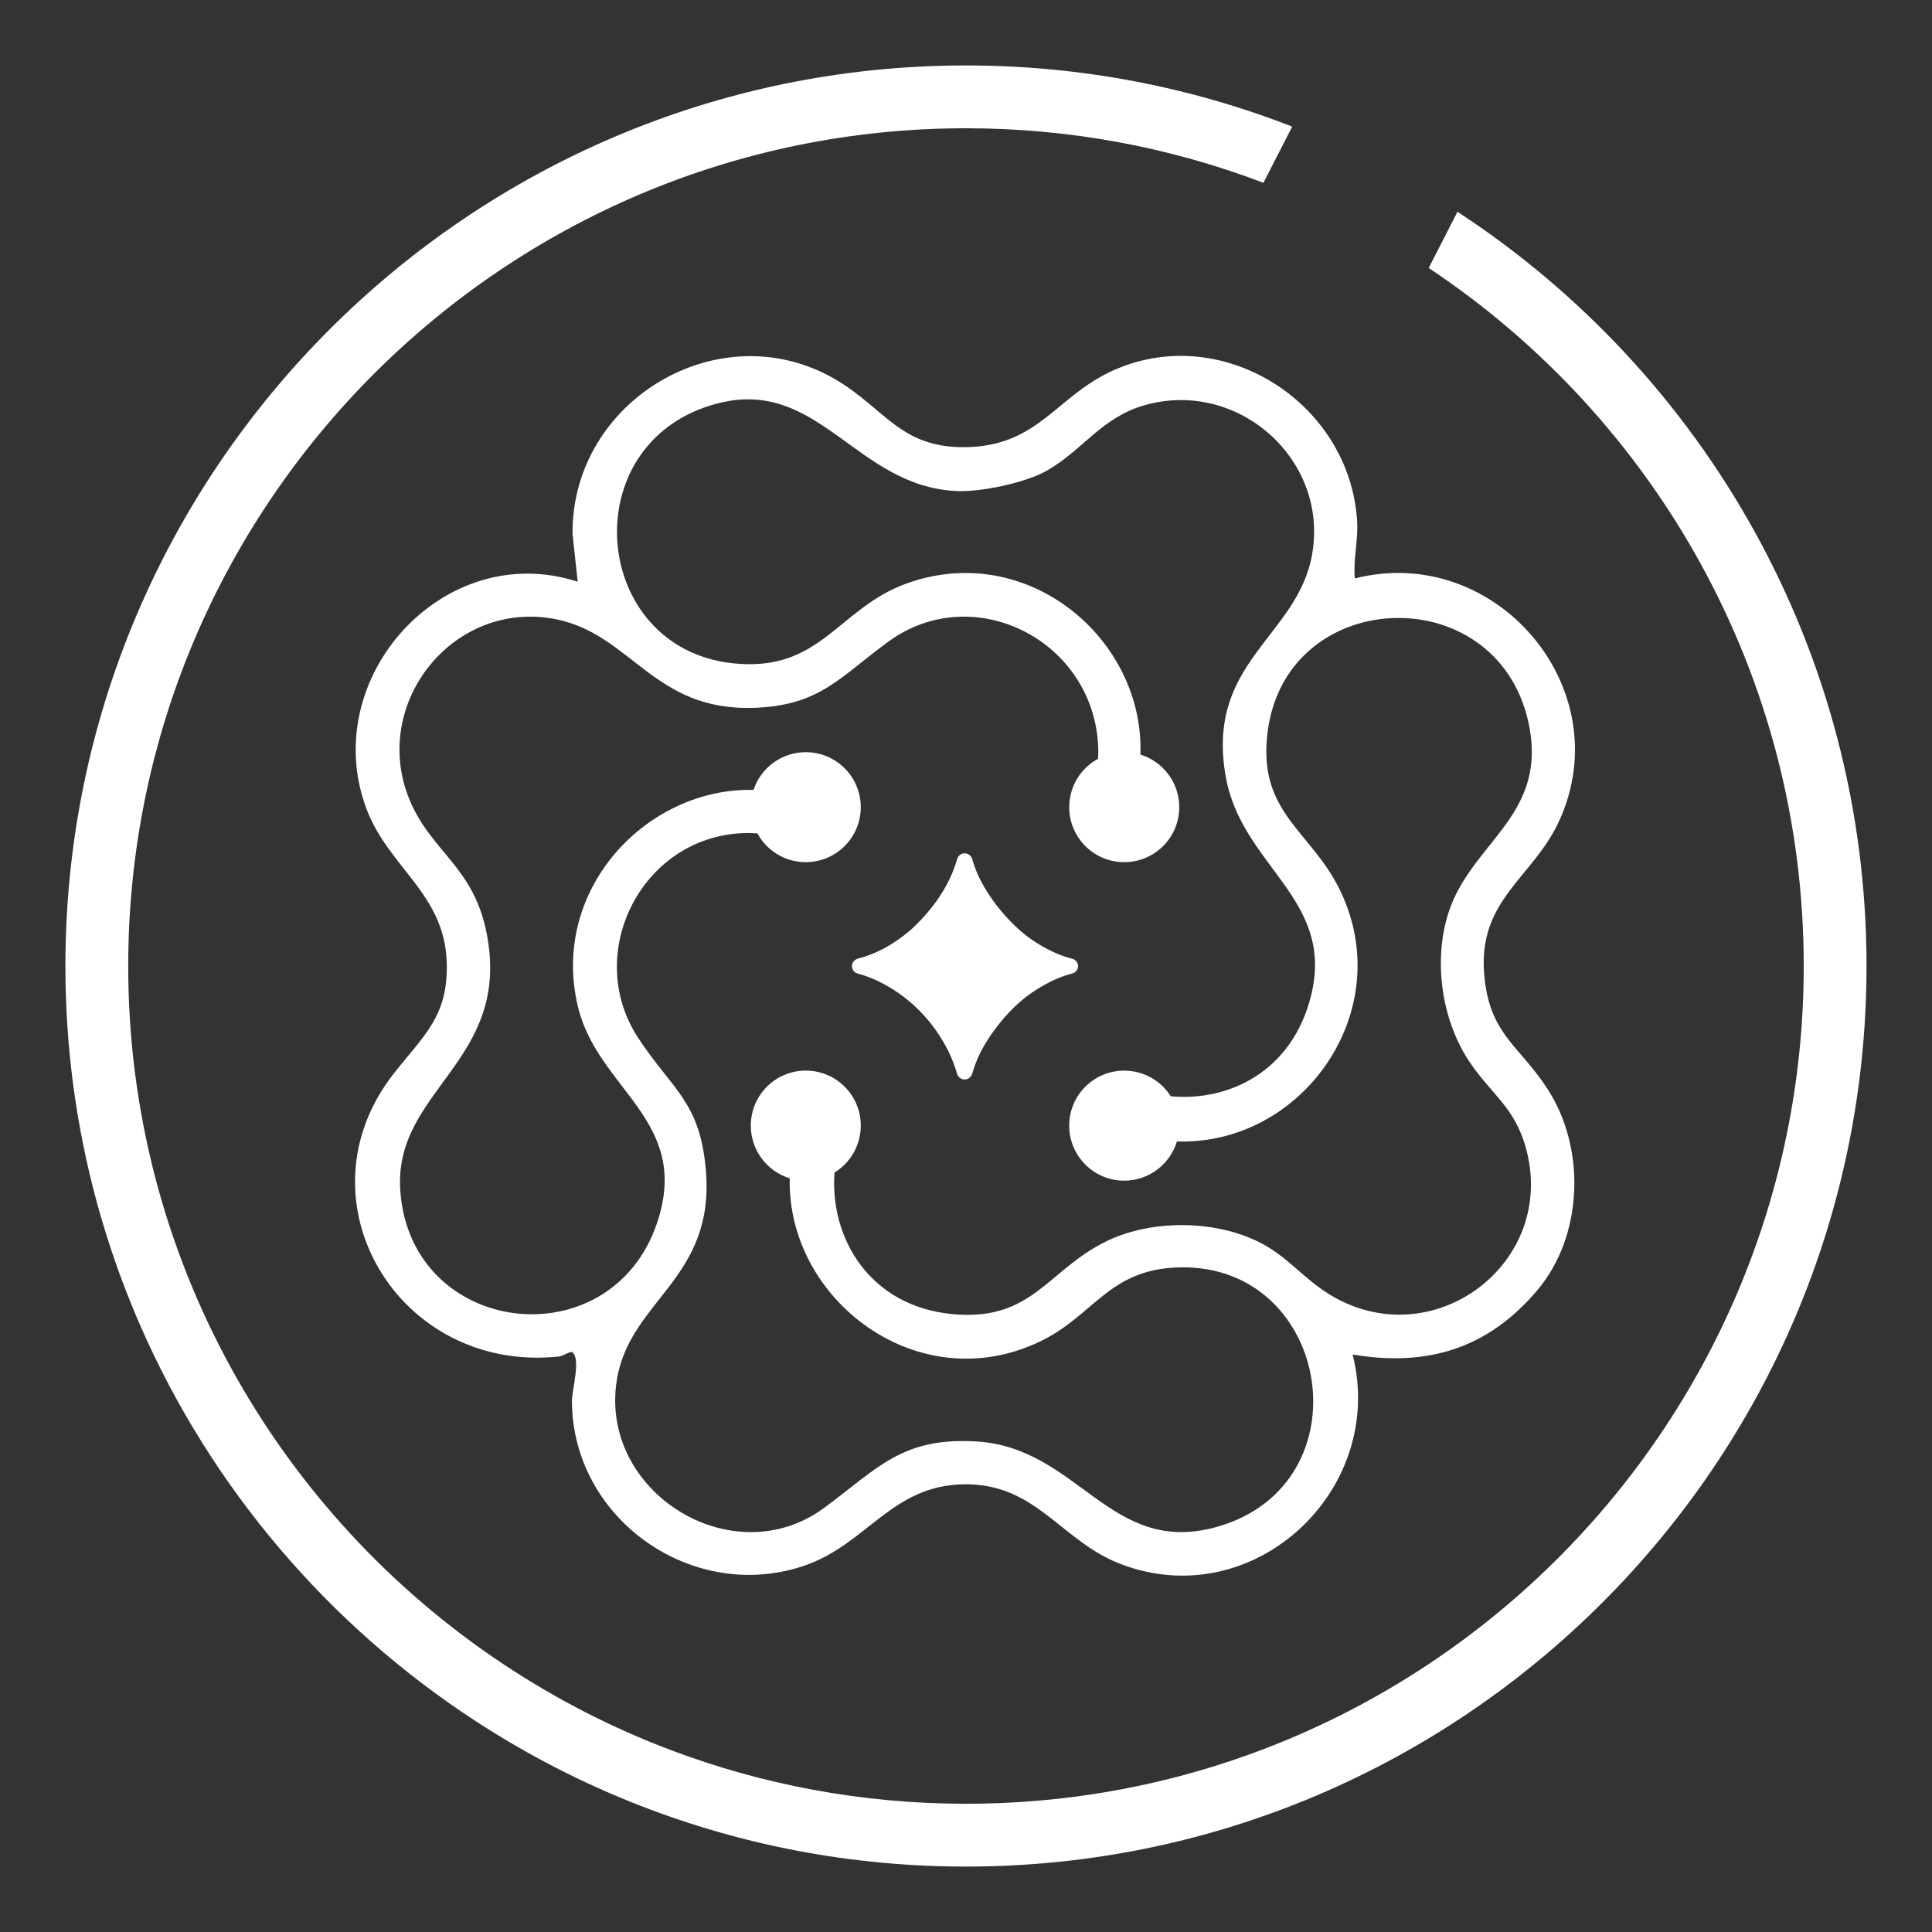 <svg xmlns="http://www.w3.org/2000/svg" id="Calque_1" data-name="Calque 1" viewBox="0 0 1080 1080"><rect x="0" y="0" width="1080" height="1080" fill="#333333" stroke="none"/><defs><style>      .cls-1 {        fill: #fff;      }    </style></defs><path class="cls-1" d="M829.62,544.01c-3.16-41.25,27.36-53.5,41.82-84.79,34.32-74.19-35.31-155.88-114.1-135.87-.99-10.92,2.04-21.13,1.28-32.4-4.41-67.26-77.51-112.15-138.39-82.91-29.43,14.11-39.94,39.94-77.29,41.82-39.2,1.98-47.76-21.36-76.04-37.83-64.58-37.67-147.42,11.75-146.85,86.39l2.87,26.78c-74.45-24.26-145.25,53.31-118.21,126.55,12.26,33.14,43.67,47.47,45.01,86,1.05,30.42-13.06,41.25-29.59,62.35-55.23,70.42,2.23,167.63,92.23,158.21,2.55-.29,6.42-3.19,7.53-2.39,4.98,3.45-.22,21.23-.19,27.42.38,66.15,67.81,113.01,129.74,91.94,35.47-12.03,49.07-45.52,90.38-45.55,39.84-.03,53.31,31.8,86.64,44.57,74.26,28.44,148.77-41.25,129.68-117.1,41.5,6.96,75.63-3.13,103.4-36.17,25.54-30.39,27.07-79.04,5.59-112.21-16.25-25.09-32.85-30.58-35.5-64.81ZM742.41,723.1c-13.41-8.4-22.41-19.98-36.17-27.49-24.96-13.7-61.58-14.3-87.25-1.98-33.46,16.09-41.47,44.92-86,41.02-46.7-4.12-69.24-42.49-66.5-79.2,8.81-5.39,14.69-15.13,14.69-26.24,0-16.98-13.76-30.74-30.74-30.74s-30.74,13.76-30.74,30.74c0,13.86,9.16,25.6,21.77,29.47-1.63,67.77,71.7,124.12,140.15,91.11,30.33-14.65,38.31-40.8,78.53-41.34,84.44-1.15,103.82,121.69,19.92,145.13-59.73,16.66-77.06-44.6-134.62-47.82-41.47-2.33-54.81,15.1-84.76,37.16-51.37,37.8-126.39-9.13-115.79-72.02,7.44-44.22,54.46-55.99,49.74-115.95-3.06-39.17-18.9-45.72-37.93-74.8-30.77-46.99,1.69-112.02,58.48-114.42,2.78-.13,5.52-.06,8.2.13,5.2,9.58,15.36,16.09,27.04,16.09,16.98,0,30.74-13.76,30.74-30.74s-13.76-30.74-30.74-30.74c-13.63,0-25.16,8.84-29.21,21.1-59.57-1.44-113.87,55.55-98.17,121.12,11.17,46.61,63.62,63.5,44.25,120.93-25.89,76.71-137.27,63.82-143.5-17.46-4.41-57.08,62.48-72.47,48.21-144.58-7.44-37.61-31.16-45.36-43.19-74.8-21.96-53.79,25-112.24,82.27-100.56,41.88,8.56,54.27,51.08,109.69,49.48,37.73-1.08,48.59-17.27,76.04-37.19,46.9-33.97,112.69-1.44,116.94,56.47.22,3.1.26,6.19.03,9.19-9.58,5.2-16.09,15.35-16.09,27.04,0,16.98,13.76,30.74,30.74,30.74s30.77-13.76,30.77-30.74c0-13.82-9.16-25.54-21.71-29.4,2.27-64.81-63.31-119.97-130.7-95.64-38.53,13.89-47.95,49.93-97.24,44.6-79.78-8.65-89.23-124.06-8.72-145.19,56.98-14.94,77.51,46.42,133.98,48.91,13.7.61,38.6-4.63,50.5-11.46,20.14-11.56,30.49-29.79,54.85-36.62,51.78-14.49,102.48,30.14,93.35,83.23-8.01,46.55-59.86,60.08-48.3,124.66,8.97,50.09,61.07,67.9,47.69,122.17-10.34,41.95-45.3,59.41-78.47,56.35-5.43-8.62-15.07-14.33-26.02-14.33-16.98,0-30.74,13.76-30.74,30.74s13.76,30.77,30.74,30.77c13.89,0,25.63-9.23,29.47-21.9,70.49,2.17,123.61-73.14,91.3-140.21-16.31-33.9-46.86-43.45-40.45-89.77,11.33-82.08,132.13-85.08,146.5.03,8.2,48.68-33.26,63.59-45.59,102.19-8.56,26.88-3.8,60.18,12,83.54,12.1,17.85,24.87,25,31.19,47.34,18.42,65.35-52.83,118.09-110.46,81.88ZM602.65,540.06c0,1.99-1.44,3.68-3.38,4.16-6.16,1.54-12.72,4.48-19.67,8.84-8.34,5.16-16.08,12.51-23.21,22.06-6.28,8.3-10.56,16.61-12.84,24.91-.54,1.97-2.28,3.4-4.32,3.4h0c-2,0-3.72-1.38-4.27-3.3-2.32-8.14-6.1-15.98-11.32-23.53-6.04-8.67-13.28-15.91-21.73-21.73-7.53-5.14-14.97-8.68-22.33-10.6-1.93-.5-3.34-2.2-3.34-4.19h0c0-2.01,1.45-3.72,3.4-4.22,4.41-1.11,8.93-2.84,13.55-5.19,5.71-2.96,11.19-6.75,16.46-11.36,5.16-4.72,9.82-9.99,13.99-15.8,5.39-7.6,9.17-15.33,11.35-23.18.54-1.93,2.25-3.32,4.25-3.32h0c2.03,0,3.76,1.44,4.3,3.39,1.36,4.98,3.57,10.1,6.6,15.37,3.73,6.36,8.17,12.29,13.33,17.78,5.05,5.49,10.37,9.98,15.97,13.5,6.96,4.36,13.57,7.31,19.82,8.85,1.94.48,3.39,2.16,3.39,4.16h0ZM814.75,118.36l-16.09,31.45c126.26,83.96,209.64,227.52,209.64,390.21,0,258.23-210.09,468.29-468.33,468.29-58.26,0-114.06-10.69-165.56-30.23-32.72-12.39-63.72-28.38-92.48-47.44-126.61-83.9-210.25-227.68-210.25-390.62,0-258.23,210.09-468.32,468.29-468.32,58.52,0,114.58,10.79,166.29,30.49l16.09-31.41c-56.57-22.06-118.09-34.19-182.38-34.19-277.58,0-503.41,225.86-503.41,503.44,0,45.52,6.07,89.67,17.46,131.65.54,2.01,1.12,4.02,1.66,6,.57,1.98,1.15,3.96,1.76,5.94.48,1.6.96,3.19,1.44,4.76.32,1.09.64,2.14.99,3.19,1.02,3.26,2.11,6.51,3.19,9.74.54,1.63,1.12,3.26,1.69,4.88,1.05,3.03,2.14,6.1,3.29,9.1.67,1.79,1.34,3.58,2.04,5.36.48,1.24.96,2.52,1.47,3.77,1.44,3.7,2.94,7.37,4.5,11.01.1.26.22.54.32.8.73,1.72,1.5,3.45,2.23,5.17,39.68,90.54,105.22,167.22,187.23,220.66,28.89,18.87,59.86,34.83,92.45,47.47,56.38,21.9,117.64,33.9,181.68,33.9,277.61,0,503.44-225.83,503.44-503.41,0-176.28-91.08-331.72-228.67-421.65Z"></path></svg>